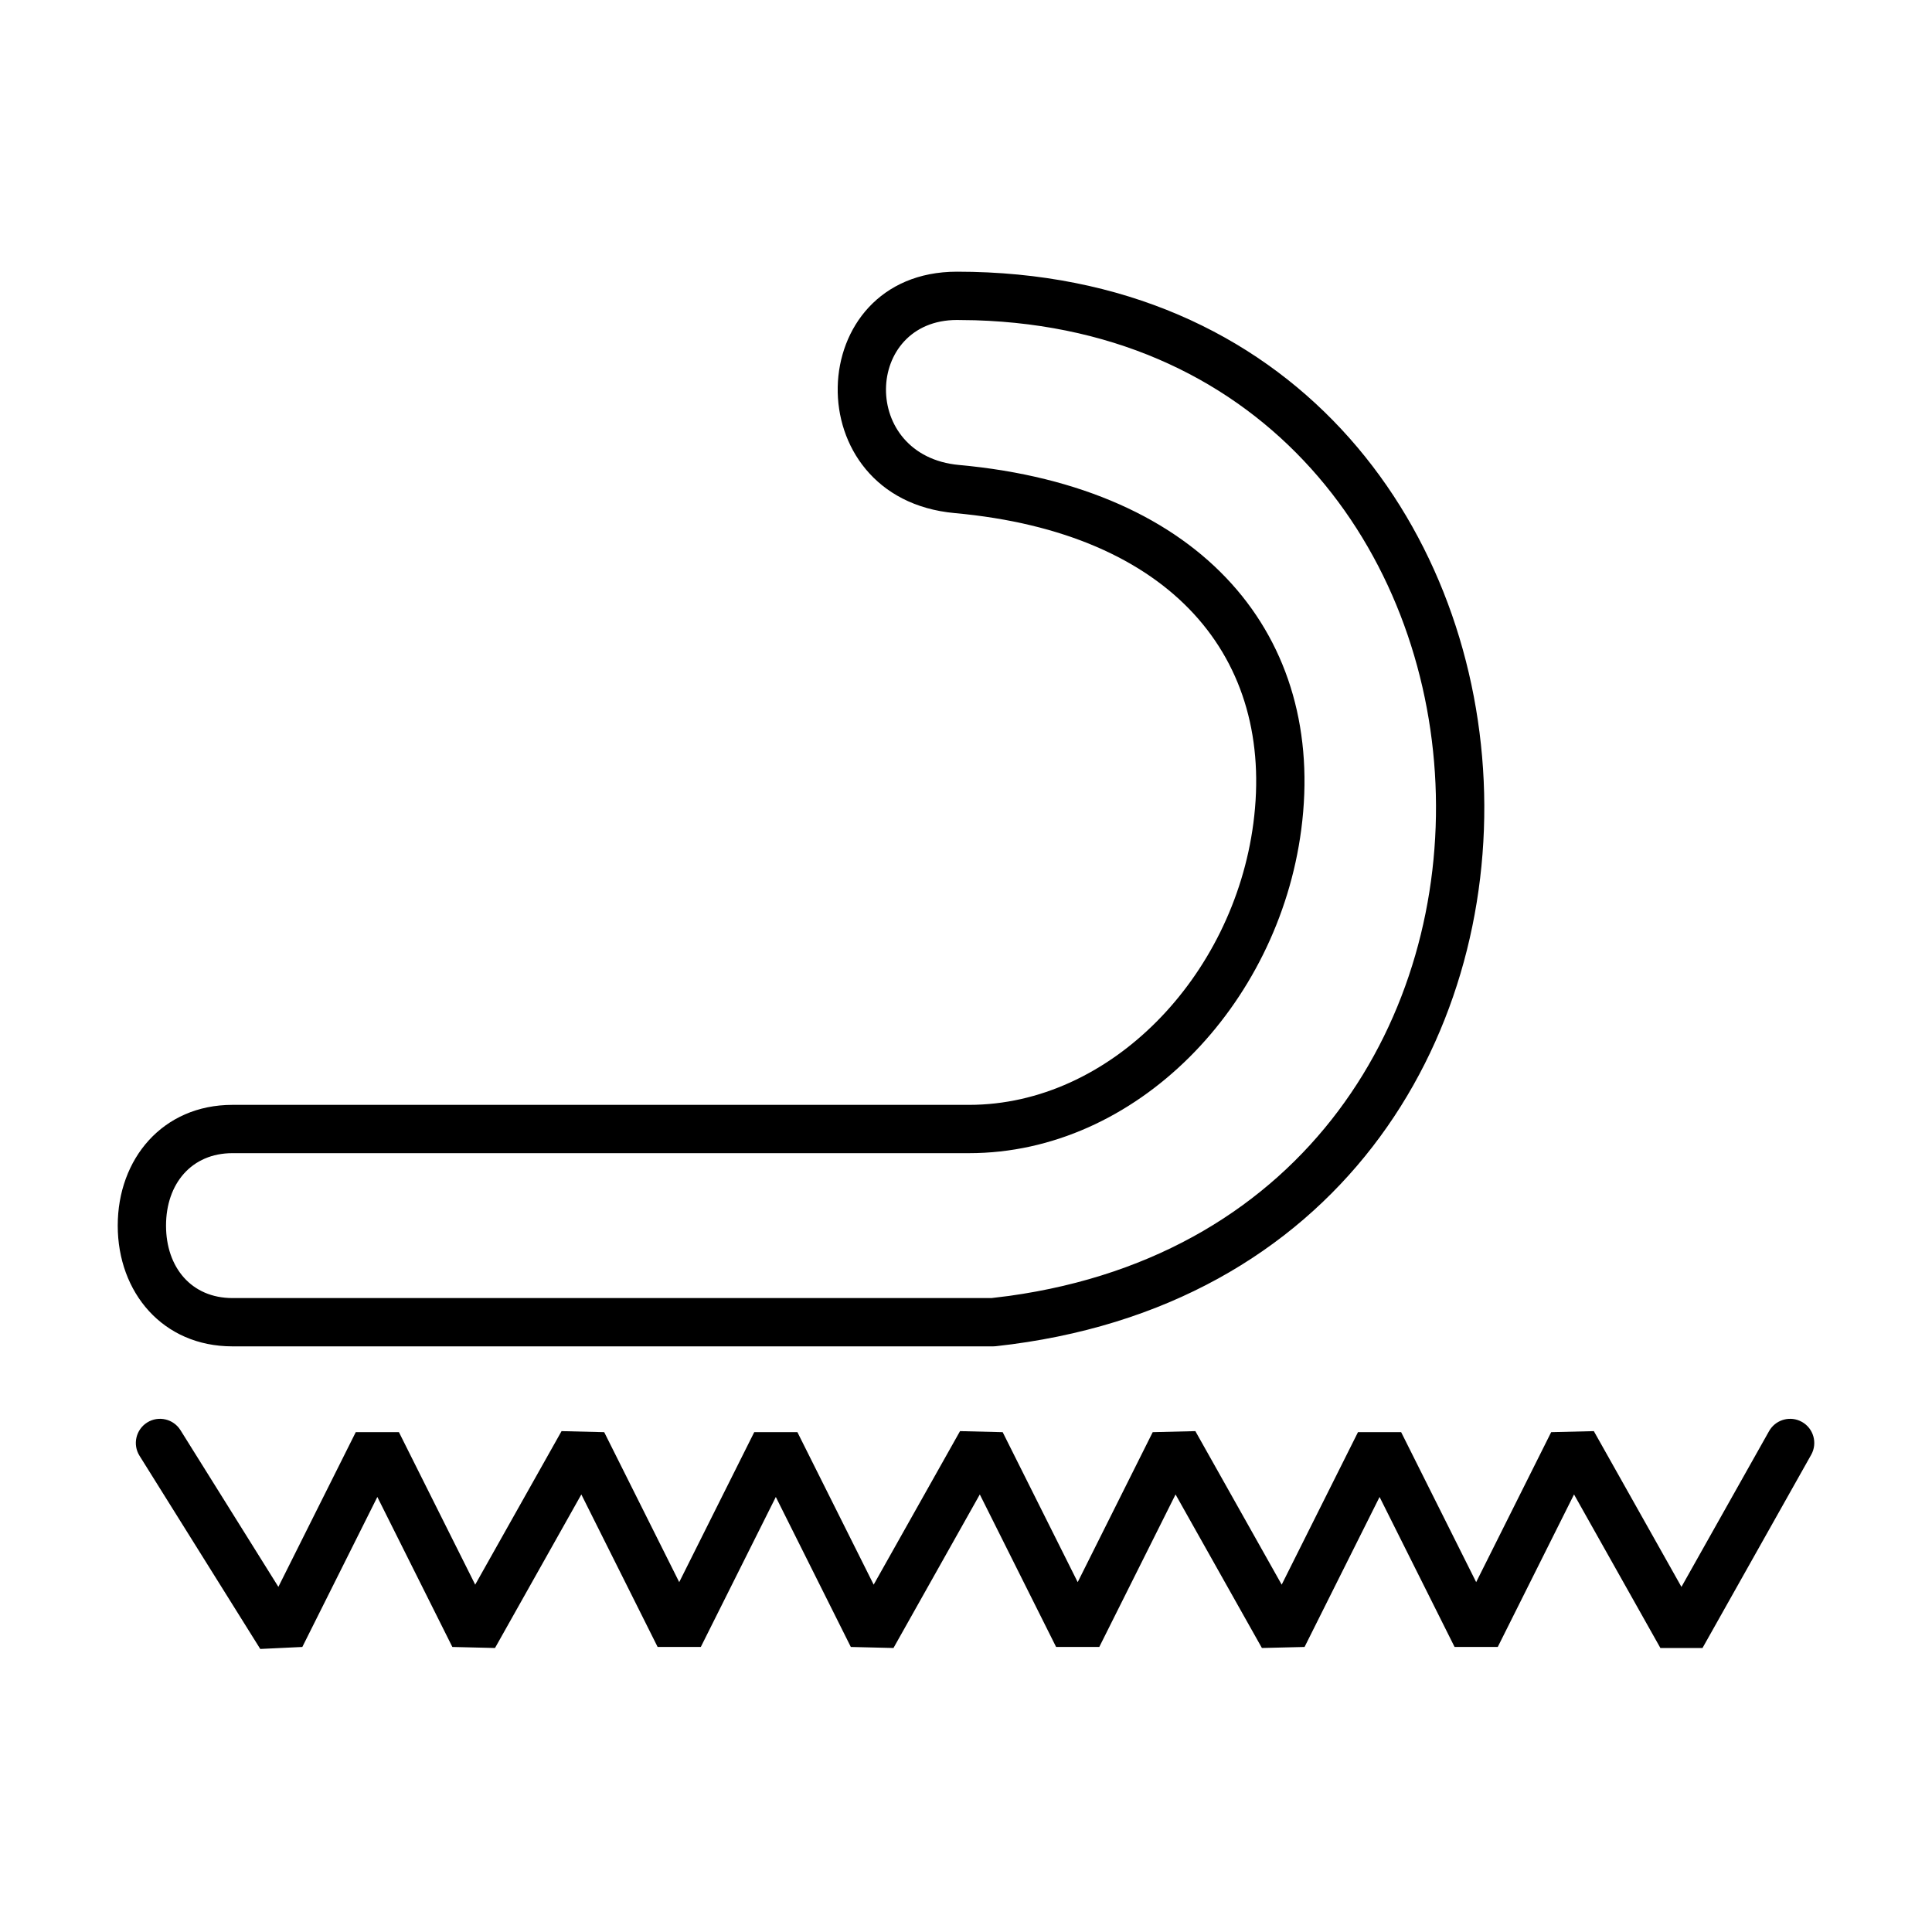 <svg xmlns="http://www.w3.org/2000/svg" width="80" height="80" viewBox="0 0 80 80"><path d="M33.75-1C61.428-1 63.701 40.402 35.358 43.494L35.25 43.5 3.75 43.5C.862 43.5-1 41.266-1 38.5-1 35.734.862 33.5 3.75 33.5L34.25 33.5C40.095 33.5 45.189 28.199 46.024 21.843 46.919 15.025 42.679 9.816 33.659 8.996 27.031 8.393 27.334-1 33.75-1ZM34.498 1.011 33.75 1C29.908 1 29.726 6.63 33.841 7.004 43.984 7.926 49.051 14.151 48.007 22.103 47.05 29.391 41.179 35.5 34.25 35.5L3.75 35.5C2.055 35.5 1 36.766 1 38.5 1 40.234 2.055 41.5 3.75 41.5L35.181 41.5 35.908 41.411C60.676 37.973 58.695 1.743 34.498 1.011ZM.22 46.652C.688 46.359 1.305 46.502 1.598 46.97L5.652 53.458 8.856 47.053 10.644 47.053 13.802 53.367 17.378 47.01 19.144 47.053 22.25 53.263 25.356 47.053 27.144 47.053 30.302 53.367 33.878 47.01 35.644 47.053 38.75 53.263 41.856 47.053 43.622 47.01 47.197 53.367 50.356 47.053 52.144 47.053 55.25 53.263 58.356 47.053 60.122 47.01 63.75 53.46 67.378 47.01C67.63 46.563 68.174 46.384 68.635 46.577L68.74 46.628C69.222 46.899 69.392 47.509 69.122 47.99L64.622 55.99 62.878 55.99 59.302 49.632 56.144 55.947 54.356 55.947 51.25 49.736 48.144 55.947 46.378 55.99 42.802 49.632 39.644 55.947 37.856 55.947 34.697 49.632 31.122 55.99 29.356 55.947 26.25 49.736 23.144 55.947 21.356 55.947 18.197 49.632 14.622 55.99 12.856 55.947 9.75 49.736 6.644 55.947 4.902 56.03-.098 48.03C-.391 47.562-.248 46.945.22 46.652Z" transform="translate(5.875 12.25)"/></svg>